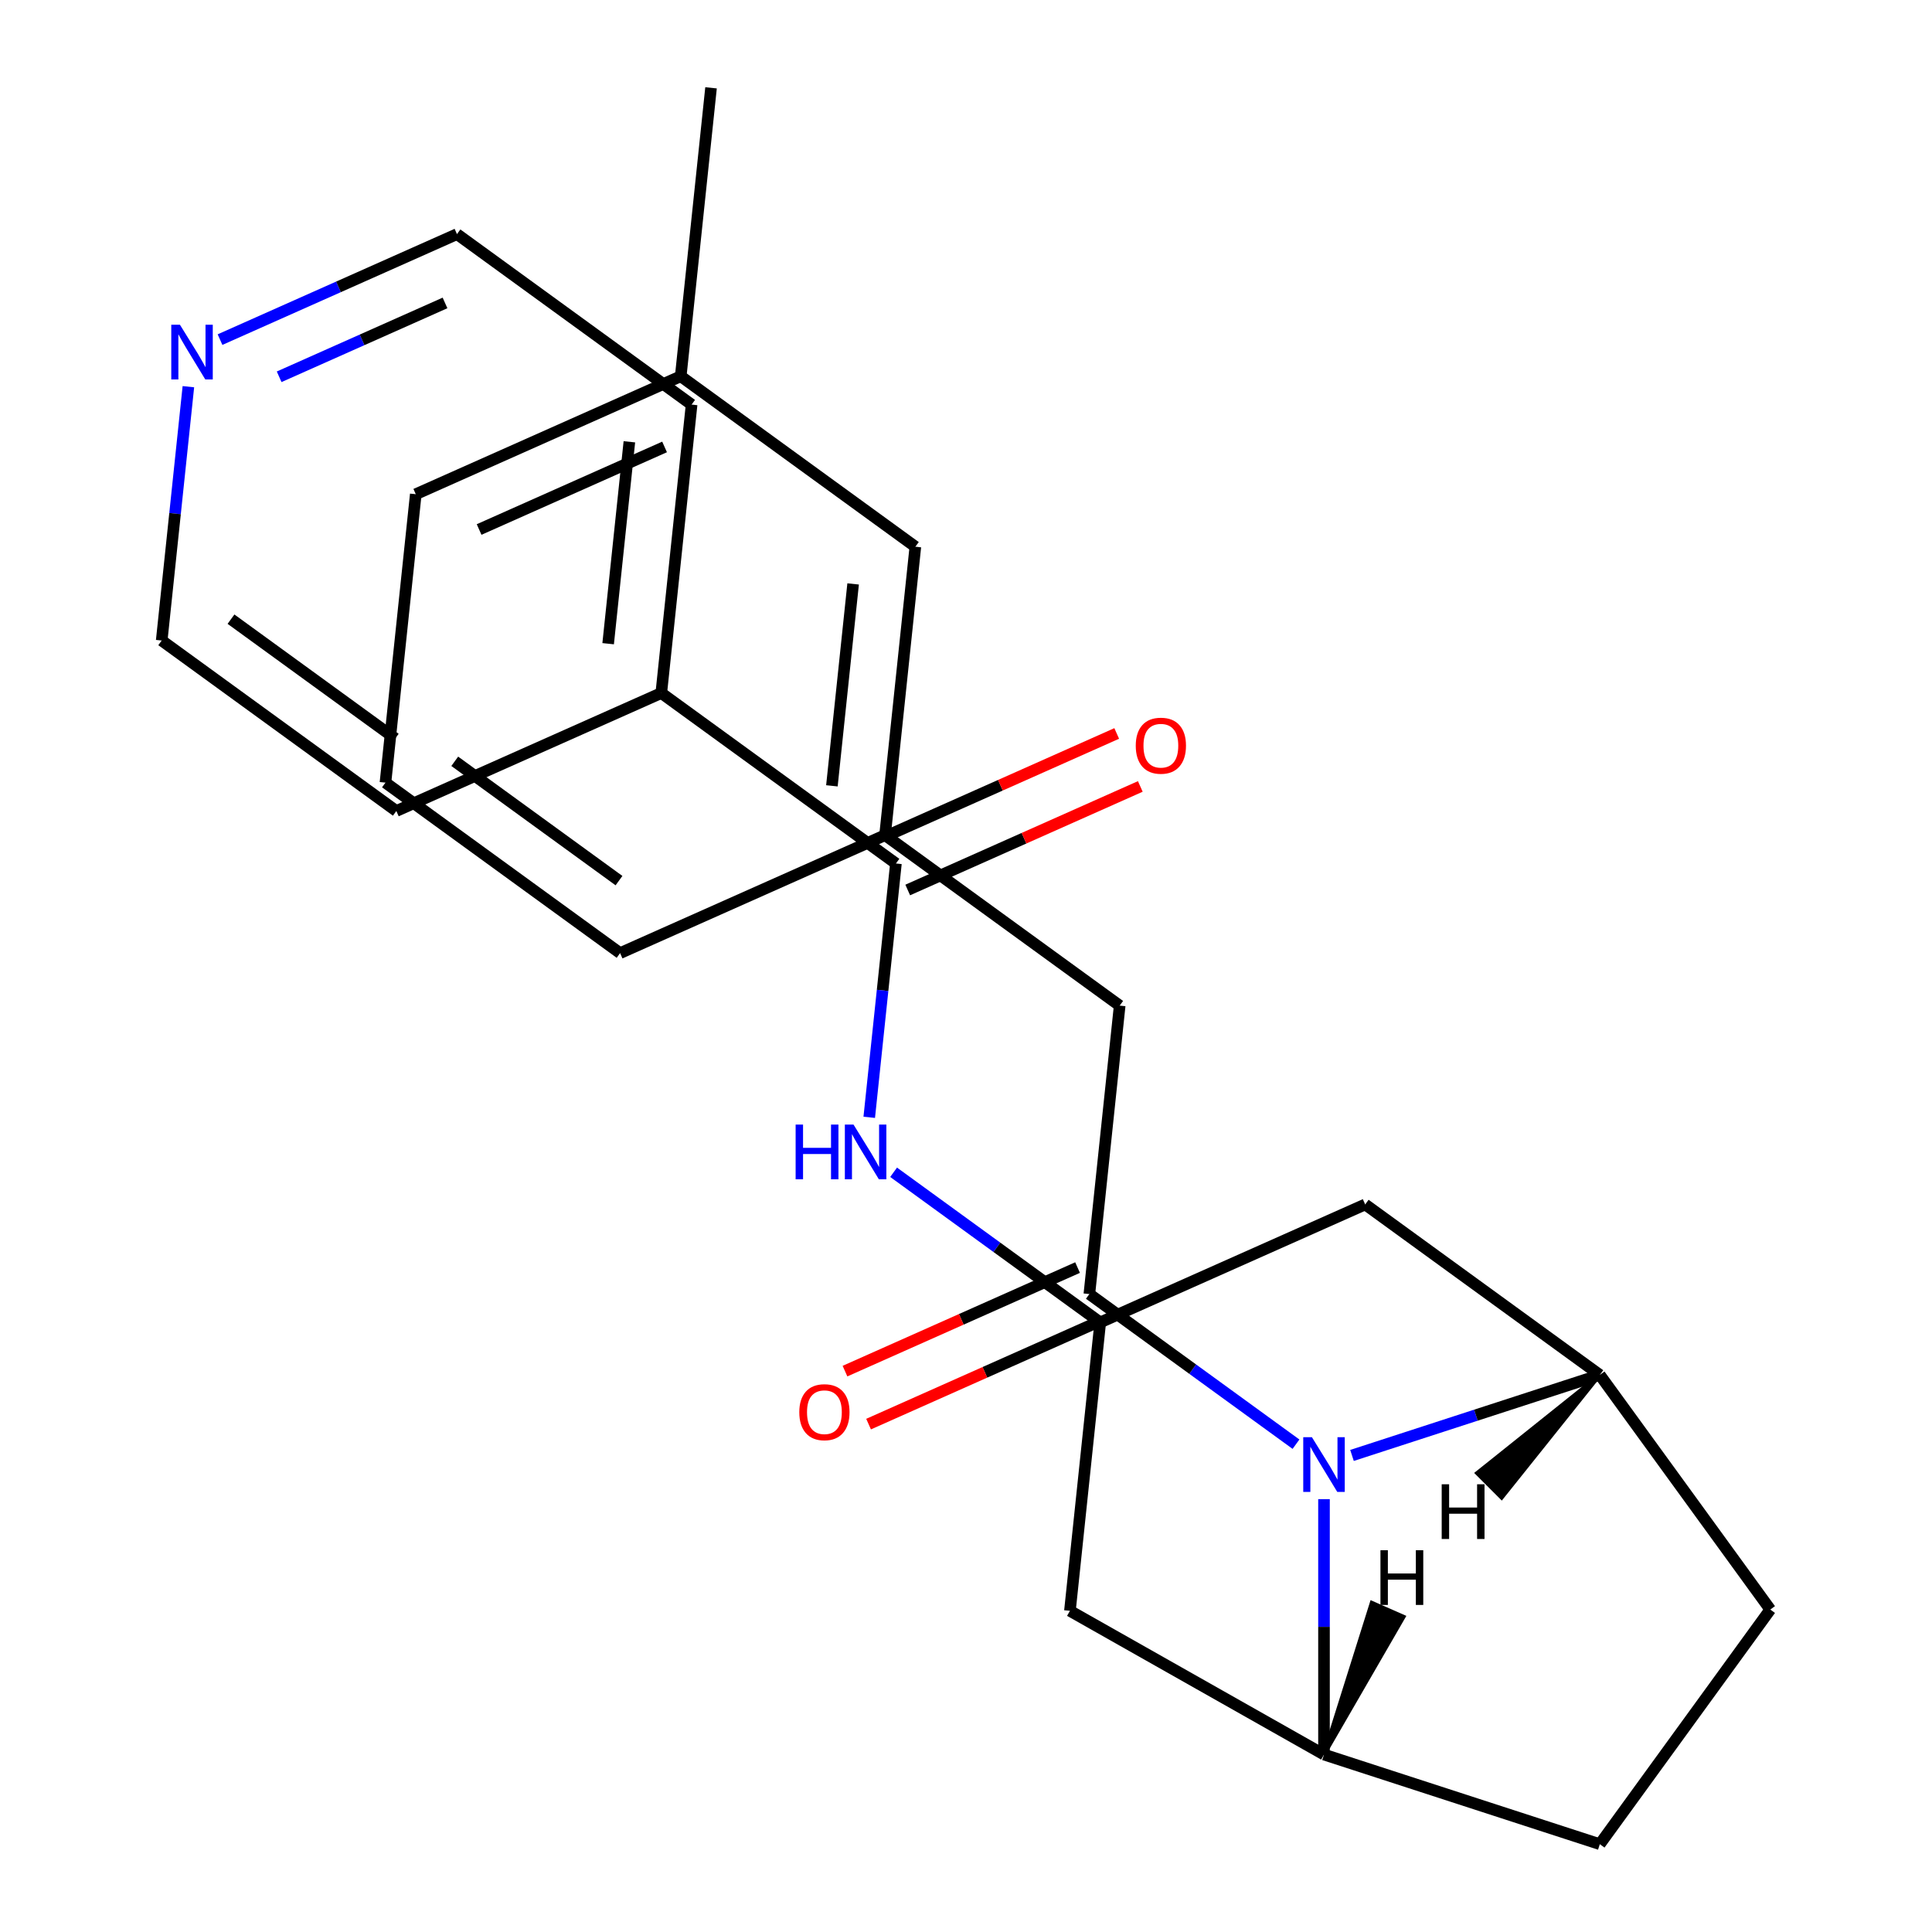 <?xml version='1.0' encoding='iso-8859-1'?>
<svg version='1.1' baseProfile='full'
              xmlns='http://www.w3.org/2000/svg'
                      xmlns:rdkit='http://www.rdkit.org/xml'
                      xmlns:xlink='http://www.w3.org/1999/xlink'
                  xml:space='preserve'
width='1000px' height='1000px' viewBox='0 0 1000 1000'>
<!-- END OF HEADER -->
<rect style='opacity:1.0;fill:#FFFFFF;stroke:none' width='1000' height='1000' x='0' y='0'> </rect>
<path class='bond-0' d='M 670.805,747.512 L 617.328,708.659' style='fill:none;fill-rule:evenodd;stroke:#0000FF;stroke-width:6px;stroke-linecap:butt;stroke-linejoin:miter;stroke-opacity:1' />
<path class='bond-0' d='M 617.328,708.659 L 563.852,669.806' style='fill:none;fill-rule:evenodd;stroke:#000000;stroke-width:6px;stroke-linecap:butt;stroke-linejoin:miter;stroke-opacity:1' />
<path class='bond-1' d='M 685.298,775.954 L 685.298,842.056' style='fill:none;fill-rule:evenodd;stroke:#0000FF;stroke-width:6px;stroke-linecap:butt;stroke-linejoin:miter;stroke-opacity:1' />
<path class='bond-1' d='M 685.298,842.056 L 685.298,908.157' style='fill:none;fill-rule:evenodd;stroke:#000000;stroke-width:6px;stroke-linecap:butt;stroke-linejoin:miter;stroke-opacity:1' />
<path class='bond-2' d='M 699.791,753.333 L 763.928,732.493' style='fill:none;fill-rule:evenodd;stroke:#0000FF;stroke-width:6px;stroke-linecap:butt;stroke-linejoin:miter;stroke-opacity:1' />
<path class='bond-2' d='M 763.928,732.493 L 828.066,711.653' style='fill:none;fill-rule:evenodd;stroke:#000000;stroke-width:6px;stroke-linecap:butt;stroke-linejoin:miter;stroke-opacity:1' />
<path class='bond-8' d='M 563.852,669.806 L 579.543,520.513' style='fill:none;fill-rule:evenodd;stroke:#000000;stroke-width:6px;stroke-linecap:butt;stroke-linejoin:miter;stroke-opacity:1' />
<path class='bond-9' d='M 557.746,656.092 L 497.554,682.891' style='fill:none;fill-rule:evenodd;stroke:#000000;stroke-width:6px;stroke-linecap:butt;stroke-linejoin:miter;stroke-opacity:1' />
<path class='bond-9' d='M 497.554,682.891 L 437.361,709.691' style='fill:none;fill-rule:evenodd;stroke:#FF0000;stroke-width:6px;stroke-linecap:butt;stroke-linejoin:miter;stroke-opacity:1' />
<path class='bond-9' d='M 569.957,683.52 L 509.765,710.319' style='fill:none;fill-rule:evenodd;stroke:#000000;stroke-width:6px;stroke-linecap:butt;stroke-linejoin:miter;stroke-opacity:1' />
<path class='bond-9' d='M 509.765,710.319 L 449.573,737.118' style='fill:none;fill-rule:evenodd;stroke:#FF0000;stroke-width:6px;stroke-linecap:butt;stroke-linejoin:miter;stroke-opacity:1' />
<path class='bond-7' d='M 685.298,908.157 L 553.791,833.768' style='fill:none;fill-rule:evenodd;stroke:#000000;stroke-width:6px;stroke-linecap:butt;stroke-linejoin:miter;stroke-opacity:1' />
<path class='bond-11' d='M 685.298,908.157 L 828.066,954.545' style='fill:none;fill-rule:evenodd;stroke:#000000;stroke-width:6px;stroke-linecap:butt;stroke-linejoin:miter;stroke-opacity:1' />
<path class='bond-30' d='M 685.298,908.157 L 726.513,836.843 L 710.025,829.589 Z' style='fill:#000000;fill-rule:evenodd;fill-opacity:1;stroke:#000000;stroke-width:2px;stroke-linecap:butt;stroke-linejoin:miter;stroke-opacity:1;' />
<path class='bond-6' d='M 828.066,711.653 L 706.62,623.418' style='fill:none;fill-rule:evenodd;stroke:#000000;stroke-width:6px;stroke-linecap:butt;stroke-linejoin:miter;stroke-opacity:1' />
<path class='bond-10' d='M 828.066,711.653 L 916.302,833.099' style='fill:none;fill-rule:evenodd;stroke:#000000;stroke-width:6px;stroke-linecap:butt;stroke-linejoin:miter;stroke-opacity:1' />
<path class='bond-31' d='M 828.066,711.653 L 764.514,762.468 L 777.252,775.205 Z' style='fill:#000000;fill-rule:evenodd;fill-opacity:1;stroke:#000000;stroke-width:2px;stroke-linecap:butt;stroke-linejoin:miter;stroke-opacity:1;' />
<path class='bond-3' d='M 463.728,446.946 L 456.823,512.636' style='fill:none;fill-rule:evenodd;stroke:#000000;stroke-width:6px;stroke-linecap:butt;stroke-linejoin:miter;stroke-opacity:1' />
<path class='bond-3' d='M 456.823,512.636 L 449.919,578.326' style='fill:none;fill-rule:evenodd;stroke:#0000FF;stroke-width:6px;stroke-linecap:butt;stroke-linejoin:miter;stroke-opacity:1' />
<path class='bond-12' d='M 469.834,460.66 L 530.026,433.86' style='fill:none;fill-rule:evenodd;stroke:#000000;stroke-width:6px;stroke-linecap:butt;stroke-linejoin:miter;stroke-opacity:1' />
<path class='bond-12' d='M 530.026,433.86 L 590.218,407.061' style='fill:none;fill-rule:evenodd;stroke:#FF0000;stroke-width:6px;stroke-linecap:butt;stroke-linejoin:miter;stroke-opacity:1' />
<path class='bond-12' d='M 457.622,433.232 L 517.814,406.433' style='fill:none;fill-rule:evenodd;stroke:#000000;stroke-width:6px;stroke-linecap:butt;stroke-linejoin:miter;stroke-opacity:1' />
<path class='bond-12' d='M 517.814,406.433 L 578.007,379.634' style='fill:none;fill-rule:evenodd;stroke:#FF0000;stroke-width:6px;stroke-linecap:butt;stroke-linejoin:miter;stroke-opacity:1' />
<path class='bond-13' d='M 463.728,446.946 L 342.282,358.71' style='fill:none;fill-rule:evenodd;stroke:#000000;stroke-width:6px;stroke-linecap:butt;stroke-linejoin:miter;stroke-opacity:1' />
<path class='bond-4' d='M 462.529,606.769 L 516.006,645.622' style='fill:none;fill-rule:evenodd;stroke:#0000FF;stroke-width:6px;stroke-linecap:butt;stroke-linejoin:miter;stroke-opacity:1' />
<path class='bond-4' d='M 516.006,645.622 L 569.483,684.475' style='fill:none;fill-rule:evenodd;stroke:#000000;stroke-width:6px;stroke-linecap:butt;stroke-linejoin:miter;stroke-opacity:1' />
<path class='bond-5' d='M 569.483,684.475 L 706.62,623.418' style='fill:none;fill-rule:evenodd;stroke:#000000;stroke-width:6px;stroke-linecap:butt;stroke-linejoin:miter;stroke-opacity:1' />
<path class='bond-27' d='M 569.483,684.475 L 553.791,833.768' style='fill:none;fill-rule:evenodd;stroke:#000000;stroke-width:6px;stroke-linecap:butt;stroke-linejoin:miter;stroke-opacity:1' />
<path class='bond-15' d='M 579.543,520.513 L 458.097,432.277' style='fill:none;fill-rule:evenodd;stroke:#000000;stroke-width:6px;stroke-linecap:butt;stroke-linejoin:miter;stroke-opacity:1' />
<path class='bond-26' d='M 916.302,833.099 L 828.066,954.545' style='fill:none;fill-rule:evenodd;stroke:#000000;stroke-width:6px;stroke-linecap:butt;stroke-linejoin:miter;stroke-opacity:1' />
<path class='bond-22' d='M 342.282,358.71 L 205.144,419.768' style='fill:none;fill-rule:evenodd;stroke:#000000;stroke-width:6px;stroke-linecap:butt;stroke-linejoin:miter;stroke-opacity:1' />
<path class='bond-23' d='M 342.282,358.71 L 357.973,209.417' style='fill:none;fill-rule:evenodd;stroke:#000000;stroke-width:6px;stroke-linecap:butt;stroke-linejoin:miter;stroke-opacity:1' />
<path class='bond-23' d='M 314.777,333.178 L 325.761,228.673' style='fill:none;fill-rule:evenodd;stroke:#000000;stroke-width:6px;stroke-linecap:butt;stroke-linejoin:miter;stroke-opacity:1' />
<path class='bond-14' d='M 113.882,175.786 L 175.205,148.484' style='fill:none;fill-rule:evenodd;stroke:#0000FF;stroke-width:6px;stroke-linecap:butt;stroke-linejoin:miter;stroke-opacity:1' />
<path class='bond-14' d='M 175.205,148.484 L 236.527,121.181' style='fill:none;fill-rule:evenodd;stroke:#000000;stroke-width:6px;stroke-linecap:butt;stroke-linejoin:miter;stroke-opacity:1' />
<path class='bond-14' d='M 144.491,195.023 L 187.416,175.911' style='fill:none;fill-rule:evenodd;stroke:#0000FF;stroke-width:6px;stroke-linecap:butt;stroke-linejoin:miter;stroke-opacity:1' />
<path class='bond-14' d='M 187.416,175.911 L 230.342,156.8' style='fill:none;fill-rule:evenodd;stroke:#000000;stroke-width:6px;stroke-linecap:butt;stroke-linejoin:miter;stroke-opacity:1' />
<path class='bond-29' d='M 97.507,200.152 L 90.603,265.842' style='fill:none;fill-rule:evenodd;stroke:#0000FF;stroke-width:6px;stroke-linecap:butt;stroke-linejoin:miter;stroke-opacity:1' />
<path class='bond-29' d='M 90.603,265.842 L 83.698,331.532' style='fill:none;fill-rule:evenodd;stroke:#000000;stroke-width:6px;stroke-linecap:butt;stroke-linejoin:miter;stroke-opacity:1' />
<path class='bond-16' d='M 458.097,432.277 L 473.788,282.984' style='fill:none;fill-rule:evenodd;stroke:#000000;stroke-width:6px;stroke-linecap:butt;stroke-linejoin:miter;stroke-opacity:1' />
<path class='bond-16' d='M 430.592,406.745 L 441.576,302.239' style='fill:none;fill-rule:evenodd;stroke:#000000;stroke-width:6px;stroke-linecap:butt;stroke-linejoin:miter;stroke-opacity:1' />
<path class='bond-21' d='M 458.097,432.277 L 320.959,493.334' style='fill:none;fill-rule:evenodd;stroke:#000000;stroke-width:6px;stroke-linecap:butt;stroke-linejoin:miter;stroke-opacity:1' />
<path class='bond-17' d='M 473.788,282.984 L 352.342,194.748' style='fill:none;fill-rule:evenodd;stroke:#000000;stroke-width:6px;stroke-linecap:butt;stroke-linejoin:miter;stroke-opacity:1' />
<path class='bond-25' d='M 352.342,194.748 L 368.033,45.455' style='fill:none;fill-rule:evenodd;stroke:#000000;stroke-width:6px;stroke-linecap:butt;stroke-linejoin:miter;stroke-opacity:1' />
<path class='bond-28' d='M 352.342,194.748 L 215.205,255.805' style='fill:none;fill-rule:evenodd;stroke:#000000;stroke-width:6px;stroke-linecap:butt;stroke-linejoin:miter;stroke-opacity:1' />
<path class='bond-28' d='M 343.983,231.334 L 247.987,274.074' style='fill:none;fill-rule:evenodd;stroke:#000000;stroke-width:6px;stroke-linecap:butt;stroke-linejoin:miter;stroke-opacity:1' />
<path class='bond-18' d='M 199.513,405.099 L 320.959,493.334' style='fill:none;fill-rule:evenodd;stroke:#000000;stroke-width:6px;stroke-linecap:butt;stroke-linejoin:miter;stroke-opacity:1' />
<path class='bond-18' d='M 235.377,394.045 L 320.39,455.81' style='fill:none;fill-rule:evenodd;stroke:#000000;stroke-width:6px;stroke-linecap:butt;stroke-linejoin:miter;stroke-opacity:1' />
<path class='bond-24' d='M 199.513,405.099 L 215.205,255.805' style='fill:none;fill-rule:evenodd;stroke:#000000;stroke-width:6px;stroke-linecap:butt;stroke-linejoin:miter;stroke-opacity:1' />
<path class='bond-19' d='M 236.527,121.181 L 357.973,209.417' style='fill:none;fill-rule:evenodd;stroke:#000000;stroke-width:6px;stroke-linecap:butt;stroke-linejoin:miter;stroke-opacity:1' />
<path class='bond-20' d='M 83.698,331.532 L 205.144,419.768' style='fill:none;fill-rule:evenodd;stroke:#000000;stroke-width:6px;stroke-linecap:butt;stroke-linejoin:miter;stroke-opacity:1' />
<path class='bond-20' d='M 119.562,320.478 L 204.575,382.243' style='fill:none;fill-rule:evenodd;stroke:#000000;stroke-width:6px;stroke-linecap:butt;stroke-linejoin:miter;stroke-opacity:1' />
<path  class='atom-0' d='M 679.038 743.882
L 688.318 758.882
Q 689.238 760.362, 690.718 763.042
Q 692.198 765.722, 692.278 765.882
L 692.278 743.882
L 696.038 743.882
L 696.038 772.202
L 692.158 772.202
L 682.198 755.802
Q 681.038 753.882, 679.798 751.682
Q 678.598 749.482, 678.238 748.802
L 678.238 772.202
L 674.558 772.202
L 674.558 743.882
L 679.038 743.882
' fill='#0000FF'/>
<path  class='atom-5' d='M 411.816 582.079
L 415.656 582.079
L 415.656 594.119
L 430.136 594.119
L 430.136 582.079
L 433.976 582.079
L 433.976 610.399
L 430.136 610.399
L 430.136 597.319
L 415.656 597.319
L 415.656 610.399
L 411.816 610.399
L 411.816 582.079
' fill='#0000FF'/>
<path  class='atom-5' d='M 441.776 582.079
L 451.056 597.079
Q 451.976 598.559, 453.456 601.239
Q 454.936 603.919, 455.016 604.079
L 455.016 582.079
L 458.776 582.079
L 458.776 610.399
L 454.896 610.399
L 444.936 593.999
Q 443.776 592.079, 442.536 589.879
Q 441.336 587.679, 440.976 586.999
L 440.976 610.399
L 437.296 610.399
L 437.296 582.079
L 441.776 582.079
' fill='#0000FF'/>
<path  class='atom-10' d='M 413.714 730.943
Q 413.714 724.143, 417.074 720.343
Q 420.434 716.543, 426.714 716.543
Q 432.994 716.543, 436.354 720.343
Q 439.714 724.143, 439.714 730.943
Q 439.714 737.823, 436.314 741.743
Q 432.914 745.623, 426.714 745.623
Q 420.474 745.623, 417.074 741.743
Q 413.714 737.863, 413.714 730.943
M 426.714 742.423
Q 431.034 742.423, 433.354 739.543
Q 435.714 736.623, 435.714 730.943
Q 435.714 725.383, 433.354 722.583
Q 431.034 719.743, 426.714 719.743
Q 422.394 719.743, 420.034 722.543
Q 417.714 725.343, 417.714 730.943
Q 417.714 736.663, 420.034 739.543
Q 422.394 742.423, 426.714 742.423
' fill='#FF0000'/>
<path  class='atom-13' d='M 587.865 385.969
Q 587.865 379.169, 591.225 375.369
Q 594.585 371.569, 600.865 371.569
Q 607.145 371.569, 610.505 375.369
Q 613.865 379.169, 613.865 385.969
Q 613.865 392.849, 610.465 396.769
Q 607.065 400.649, 600.865 400.649
Q 594.625 400.649, 591.225 396.769
Q 587.865 392.889, 587.865 385.969
M 600.865 397.449
Q 605.185 397.449, 607.505 394.569
Q 609.865 391.649, 609.865 385.969
Q 609.865 380.409, 607.505 377.609
Q 605.185 374.769, 600.865 374.769
Q 596.545 374.769, 594.185 377.569
Q 591.865 380.369, 591.865 385.969
Q 591.865 391.689, 594.185 394.569
Q 596.545 397.449, 600.865 397.449
' fill='#FF0000'/>
<path  class='atom-15' d='M 93.13 168.079
L 102.41 183.079
Q 103.33 184.559, 104.81 187.239
Q 106.29 189.919, 106.37 190.079
L 106.37 168.079
L 110.13 168.079
L 110.13 196.399
L 106.25 196.399
L 96.29 179.999
Q 95.13 178.079, 93.89 175.879
Q 92.69 173.679, 92.33 172.999
L 92.33 196.399
L 88.65 196.399
L 88.65 168.079
L 93.13 168.079
' fill='#0000FF'/>
<path  class='atom-27' d='M 714.52 802.394
L 718.36 802.394
L 718.36 814.434
L 732.84 814.434
L 732.84 802.394
L 736.68 802.394
L 736.68 830.714
L 732.84 830.714
L 732.84 817.634
L 718.36 817.634
L 718.36 830.714
L 714.52 830.714
L 714.52 802.394
' fill='#000000'/>
<path  class='atom-28' d='M 746.221 768.258
L 750.061 768.258
L 750.061 780.298
L 764.541 780.298
L 764.541 768.258
L 768.381 768.258
L 768.381 796.578
L 764.541 796.578
L 764.541 783.498
L 750.061 783.498
L 750.061 796.578
L 746.221 796.578
L 746.221 768.258
' fill='#000000'/>
</svg>
